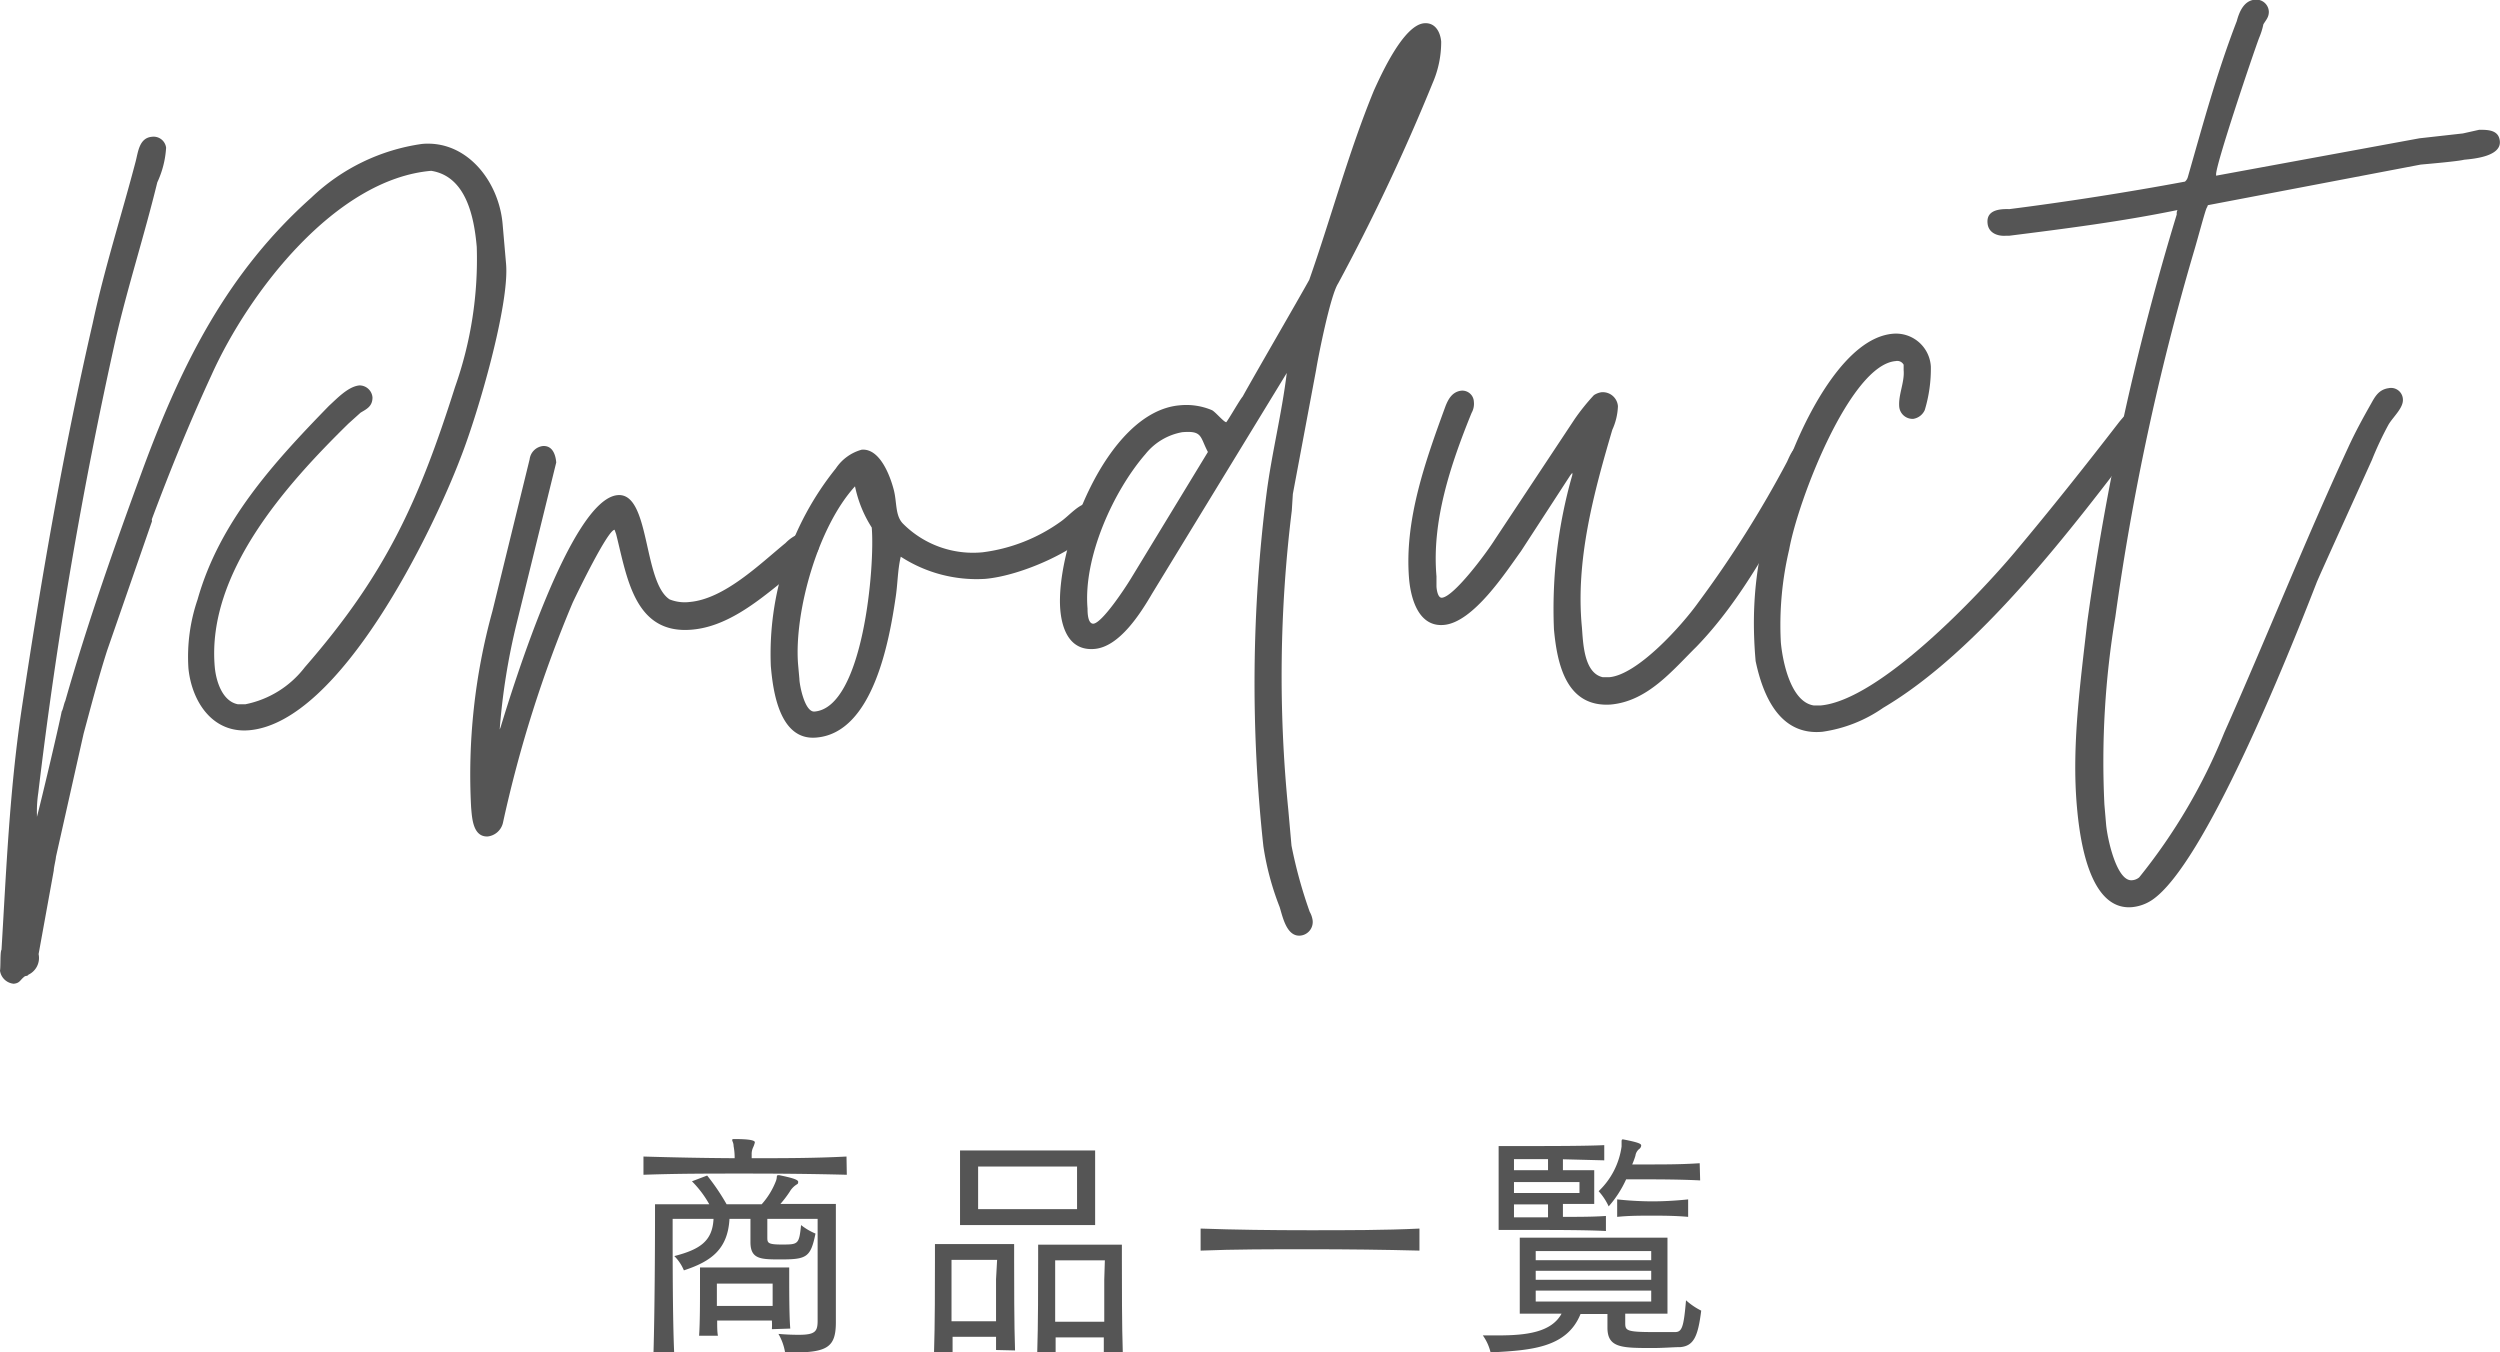 <svg xmlns="http://www.w3.org/2000/svg" viewBox="0 0 164.5 88.97"><defs><style>.cls-1{fill:#555;}</style></defs><g id="レイヤー_2" data-name="レイヤー 2"><g id="画像"><path class="cls-1" d="M55.72,77.3c-2.27-.06-4.51-.08-6.74-.08s-4.43,0-6.64.08V76.1c2,.06,4,.1,6,.11a4.11,4.11,0,0,0-.07-.8c0-.21-.09-.32-.09-.38s0-.08.13-.08h.06c1.28,0,1.3.16,1.3.22a1.74,1.74,0,0,1-.11.32,1,1,0,0,0-.1.47v.25c2.06,0,4.13,0,6.24-.11ZM51.66,89a3.57,3.57,0,0,0-.44-1.23c.56.05,1,.06,1.35.06,1.1,0,1.23-.24,1.23-.94V80.2H50.49v1.2c0,.37,0,.49.94.49,1.09,0,1.15,0,1.28-1.28a4.06,4.06,0,0,0,.95.56c-.32,1.56-.58,1.7-2.28,1.7-1.31,0-2,0-2-1.14V80.2H48c-.11,2-1.2,2.8-3,3.39a2.9,2.9,0,0,0-.63-.94c1.71-.44,2.51-1,2.58-2.45H44.26V81c0,1.7,0,5.78.1,8H43c.08-2.71.1-7.11.1-8.93v-.83h3.57a6.82,6.82,0,0,0-1.14-1.51l1-.38a14.22,14.22,0,0,1,1.28,1.89h2.31a5,5,0,0,0,.94-1.54c.1-.27,0-.37.15-.37a.15.15,0,0,1,.08,0c.67.14,1.23.27,1.23.43s-.05.14-.16.22a1.38,1.38,0,0,0-.4.44,7.3,7.3,0,0,1-.61.8H55V87c0,1.68-.58,2-3,2Zm-.87-1.54a4.67,4.67,0,0,0,0-.57H47.19c0,.38,0,.75.05,1H46c.06-.8.06-2.26.06-3.28V83.4h5.87V84c0,.89,0,2.61.07,3.42Zm.05-3H47.17v1.47h3.67Z"/><path class="cls-1" d="M65.54,88.83c0-.28,0-.56,0-.87H62.68c0,.31,0,.74,0,1H61.46c.06-1.7.06-4.59.06-6.1v-1h5.21v1c0,1.47,0,4.3.06,6Zm.07-5.93h-3v1.27c0,.75,0,1.76,0,2.77h2.93c0-1,0-2,0-2.77Zm-2.44-2.29V75.7h8.89v4.91Zm7.7-3.85H64.36v2.8h6.51ZM72.63,89c0-.27,0-.7,0-1H69.46c0,.31,0,.74,0,1H68.25c.06-1.7.06-4.59.06-6.1v-1h5.51v1c0,1.54,0,4.43.06,6.1Zm.07-6.07H69.43v1.27c0,.75,0,1.76,0,2.77h3.23c0-1,0-2,0-2.77Z"/><path class="cls-1" d="M93.4,82.29c-2.27-.06-4.77-.09-7.25-.09s-4.94,0-7.15.09V80.84c2.24.08,4.69.11,7.15.11s5,0,7.25-.11Z"/><path class="cls-1" d="M106.94,86.44V87c0,.54,0,.65,1.87.65.56,0,1.12,0,1.41,0,.46,0,.57-.34.72-2.09a4.49,4.49,0,0,0,1,.68c-.21,1.69-.49,2.32-1.37,2.4-.42,0-1.11.06-1.8.06-2.05,0-3,0-3-1.34v-.9H104c-.91,2.26-3.33,2.39-5.92,2.53a3.23,3.23,0,0,0-.51-1.12l1,0c1.86,0,3.51-.2,4.18-1.43H100v-5h9.72v5ZM105.67,81c-1.31-.07-3.6-.07-5.2-.07H98.61V75.41h1.84c1.6,0,3.85,0,5.11-.06v1l-2.72-.07V77h2.06v2.22h-2.06v.85c1,0,2,0,2.83-.06Zm-3.81-4.73H99.62V77h2.24Zm2.07,1.51H99.62v.72h4.31Zm-2.07,1.47H99.62v.85h2.24Zm6.79,3.07h-7.6v.6h7.6Zm0,1.3h-7.6v.59h7.6Zm0,1.3h-7.6v.72h7.6Zm3.22-7.25c-1.43-.07-2.93-.07-3.94-.07H107a7.12,7.12,0,0,1-1.15,1.78,3.91,3.91,0,0,0-.66-1,5,5,0,0,0,1.51-2.94v-.29c0-.11,0-.18.09-.18h0c1.2.23,1.2.32,1.2.42a.31.31,0,0,1-.14.22.7.7,0,0,0-.24.44,5.54,5.54,0,0,1-.21.57l1.09,0c1,0,2.18,0,3.35-.08Zm-.79,2.4c-.75-.07-1.55-.08-2.33-.08s-1.57,0-2.34.08V78.92a22.24,22.24,0,0,0,2.32.13,23,23,0,0,0,2.35-.13Z"/><path class="cls-1" d="M0,63.87c.05-.29,0-1.23.1-1.38C.42,57.11.63,52.1,1.4,46.83c1.28-8.57,2.76-17.15,4.7-25.56C6.87,17.66,8,14.16,8.93,10.61,9.09,10,9.16,9.07,10,9a.83.83,0,0,1,.93.72A6.27,6.27,0,0,1,10.35,12c-.85,3.48-1.93,6.82-2.72,10.22A299.52,299.52,0,0,0,2.52,52.16a8.36,8.36,0,0,0-.09,1.45v.14c.27-1,1.43-5.91,1.63-6.94.07-.07.17-.59.23-.67,1.5-5.26,3.29-10.33,5.16-15.41C12,23.86,15,17.89,20.49,13a13.22,13.22,0,0,1,7.28-3.53c2.94-.26,5.05,2.45,5.3,5.25l.23,2.65c.23,2.65-1.82,9.77-3,12.77-1.82,4.78-7.88,17.38-13.9,17.91-2.44.21-3.78-1.91-4-4.06A11.65,11.65,0,0,1,13,39.45c1.44-5.11,5-9,8.65-12.75.53-.48,1.26-1.27,2-1.34a.86.86,0,0,1,.86.79c0,.58-.37.76-.78,1l-.8.72c-4.13,4.05-9.33,9.85-8.8,16,.08.93.49,2.27,1.52,2.47l.5,0a6.54,6.54,0,0,0,3.91-2.44c5.32-6.1,7.5-10.92,9.88-18.43a25.22,25.22,0,0,0,1.43-9.23c-.17-1.94-.69-4.64-3-5-6.31.55-12,8-14.44,13.41-1.46,3.16-2.71,6.23-3.94,9.52L10,34.3,7.05,42.8C6.48,44.58,6,46.43,5.5,48.28L3.68,56.39c0,.14-.15.74-.14.88l-1,5.51a1.22,1.22,0,0,1-.68,1.36c0,.07-.21.09-.21.09-.34.24-.32.46-.75.5A1,1,0,0,1,0,63.87Z"/><path class="cls-1" d="M31,53.13a40.41,40.41,0,0,1,1.4-12.91l2.45-10a1,1,0,0,1,.86-.87c.65-.05.85.58.89,1.08L34,41a43,43,0,0,0-1.12,7l.06-.15c.79-2.59,4.62-15,7.7-15.27,2.15-.19,1.66,5.71,3.42,6.86a2.67,2.67,0,0,0,1.32.17c2.29-.2,4.62-2.5,6.31-3.88A2.55,2.55,0,0,1,53,35a.77.77,0,0,1,.86.79.67.67,0,0,1-.23.67c-.33.32-1.88,1.61-2.22,1.86-1.69,1.37-3.65,2.92-5.87,3.11-3.8.34-4.28-3.45-5-6.29l-.1-.28c-.43,0-2.33,3.89-2.76,4.8a82.55,82.55,0,0,0-4.59,14.5,1.17,1.17,0,0,1-1,.88C31.1,55.08,31.06,53.78,31,53.13Z"/><path class="cls-1" d="M50.72,43.82a19.49,19.49,0,0,1,4.28-13,3,3,0,0,1,1.7-1.23c1.22-.1,1.89,1.79,2.11,2.64s.08,1.72.63,2.25a6.5,6.5,0,0,0,5.22,1.86,11.22,11.22,0,0,0,5.11-2c.61-.42,1.19-1.19,1.91-1.26a.85.85,0,0,1,.94.79.54.54,0,0,1-.11.44c-1.36,1.86-5.32,3.58-7.69,3.78a9.17,9.17,0,0,1-5.55-1.46c-.21.88-.2,1.82-.34,2.7-.41,2.78-1.47,8.88-5.2,9.2C51.29,48.76,50.86,45.47,50.72,43.82Zm6.64-9.11A8,8,0,0,1,56.26,32c-2.44,2.67-4,8.23-3.75,11.67l.09,1c0,.35.34,2.21,1,2.15C56.81,46.54,57.58,37.22,57.36,34.71Z"/><path class="cls-1" d="M84.2,59.68a18.3,18.3,0,0,1-1.07-4,99.07,99.07,0,0,1,.21-23.22c.34-2.63,1-5.22,1.33-7.92l-8.85,14.5c-.76,1.3-2.15,3.52-3.8,3.66s-2.14-1.33-2.25-2.55c-.35-4,3-13.06,7.85-13.48a4.34,4.34,0,0,1,2.13.32c.23.12.79.8.94.79.19-.24.88-1.46,1.08-1.69.62-1.14,3.76-6.55,4.38-7.68C87.6,14.28,88.74,10,90.41,5.94c.48-1.05,1.94-4.29,3.3-4.41.72-.06,1.06.56,1.12,1.2a6.77,6.77,0,0,1-.56,2.73,135.72,135.72,0,0,1-6.22,13.19c-.51.77-1.31,4.81-1.45,5.69L85.07,32.5,85,33.6a88.65,88.65,0,0,0-.23,19.68l.21,2.36A30.56,30.56,0,0,0,86.18,60a1.56,1.56,0,0,1,.18.49.9.9,0,0,1-.77,1.07C84.66,61.67,84.4,60.32,84.2,59.68ZM74.42,38.06l5.06-8.32c-.53-1-.34-1.42-1.7-1.3a4,4,0,0,0-2.41,1.44c-2.1,2.42-4.1,6.79-3.81,10.16,0,.22,0,1,.38,1C72.51,41,74,38.75,74.42,38.06Z"/><path class="cls-1" d="M102.25,41.41a32,32,0,0,1,1.21-10.16v-.14l-.13.16-3.25,5c-1,1.38-3.13,4.68-5.07,4.85-1.65.15-2.17-1.69-2.29-3-.33-3.87,1.06-7.75,2.4-11.41.18-.45.43-.91,1-1a.76.76,0,0,1,.86.72,1.22,1.22,0,0,1-.15.74c-1.37,3.37-2.63,7.1-2.31,10.75l0,.65c0,.14.07.79.36.76.79-.07,2.92-2.93,3.49-3.84l5.24-7.91A14.08,14.08,0,0,1,104.88,26a1.25,1.25,0,0,1,.49-.19,1,1,0,0,1,1.09.92,4.08,4.08,0,0,1-.37,1.55c-1.22,4.15-2.43,8.59-2,13,.08,1,.12,3,1.37,3.28l.43,0c1.86-.16,4.76-3.38,5.86-4.92a72.57,72.57,0,0,0,5.84-9.26c.24-.53.48-1.13,1.12-1.18a.77.77,0,0,1,.93.71c.05.58-.54,1.28-.79,1.73-2.13,3.73-4.16,7.74-7.21,10.9-1.6,1.58-3.23,3.61-5.67,3.82C103.06,46.54,102.46,43.7,102.25,41.41Z"/><path class="cls-1" d="M115.52,43.5c-.46-5.24.5-9.08,2.47-13.88,1-2.47,3.47-7.39,6.56-7.66a2.3,2.3,0,0,1,2.5,2.17,9.4,9.4,0,0,1-.4,2.85,1,1,0,0,1-.75.58.88.88,0,0,1-.93-.79c-.07-.79.36-1.62.29-2.41l0-.36a.48.48,0,0,0-.53-.24c-3,.26-6.42,9.16-7,12.39a21.6,21.6,0,0,0-.55,6.12c.11,1.22.64,3.92,2.17,4.15l.44,0c3.87-.34,10.42-7.27,12.78-10.08s4.64-5.68,6.91-8.62c.33-.39.46-.55.89-.59a.75.75,0,0,1,.85.72c0,.5-.15.67-.41,1.05-4.47,5.88-10.56,13.93-16.89,17.67a9.28,9.28,0,0,1-4,1.58C117.1,48.42,116,45.77,115.52,43.5Z"/><path class="cls-1" d="M136.66,53.07c-.35-4,.23-8.12.68-12.13a172.7,172.7,0,0,1,5.89-26.83.5.5,0,0,1,.05-.29c-3.7.76-7.41,1.23-11.06,1.69l-.21,0c-.58.05-1.18-.19-1.23-.83-.08-.86.78-.94,1.43-.92,3.72-.47,7.86-1.12,11.56-1.81a.59.59,0,0,0,.19-.3c1-3.49,1.92-6.9,3.22-10.26.16-.6.46-1.34,1.18-1.41a.83.83,0,0,1,.93.79c0,.36-.17.52-.36.83a4.56,4.56,0,0,1-.28.89c-.47,1.27-2.88,8.42-2.83,9v.07L159.2,9.1l2.86-.32,1.07-.24c.57,0,1.29,0,1.36.75.09,1-1.7,1.16-2.35,1.22-.42.11-2.43.28-2.86.32l-14,2.67-.06.15c-.07,0-.61,2.08-.89,3a165.62,165.62,0,0,0-5.14,23.94,58,58,0,0,0-.72,12.35l.11,1.29c.08.94.69,3.77,1.7,3.69a.82.82,0,0,0,.48-.19,37.55,37.55,0,0,0,5.6-9.53c2.78-6.24,5.27-12.53,8.13-18.71.48-1.05,1-2,1.54-2.95.25-.45.5-.91,1.15-1a.78.78,0,0,1,.93.72c.05.57-.62,1.14-.94,1.67a21.83,21.83,0,0,0-1.1,2.34c-.9,2-3.45,7.6-3.63,8.05-2,5.16-7.41,18.57-10.82,20.89a2.85,2.85,0,0,1-1.33.48C137.41,59.94,136.83,55,136.66,53.07Z"/></g></g></svg>